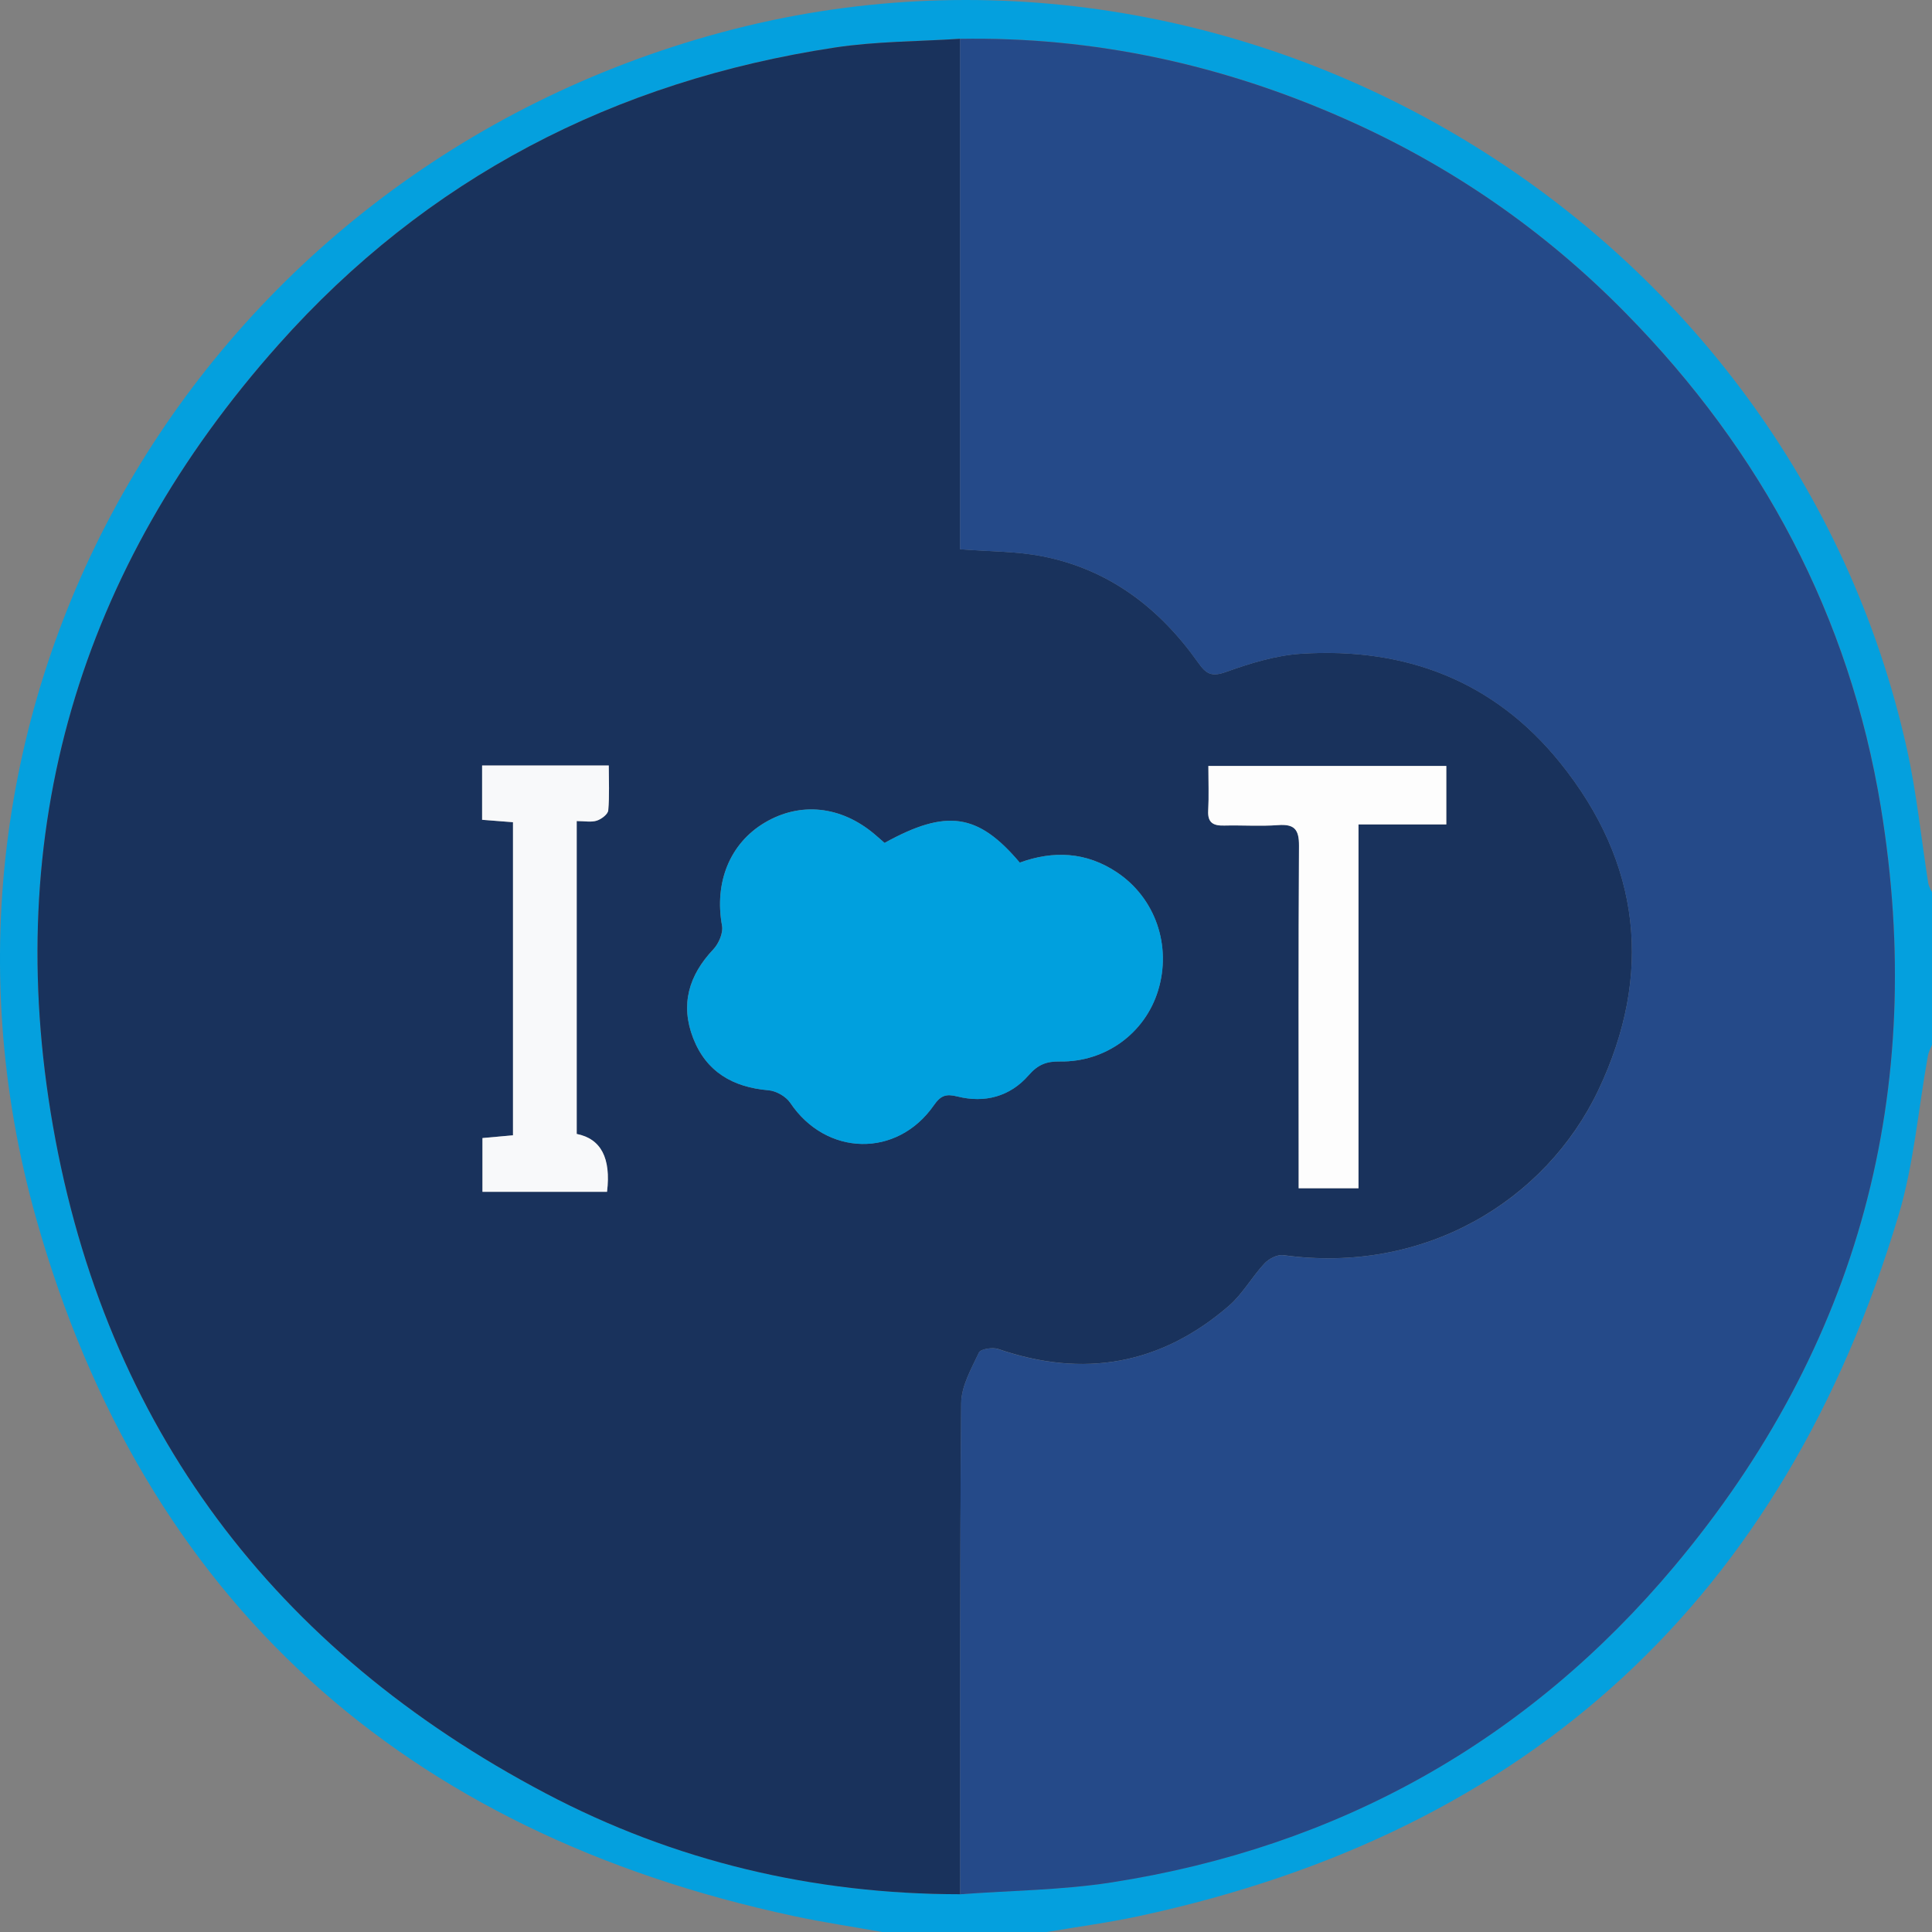 <svg width="40" height="40" viewBox="0 0 40 40" fill="none" xmlns="http://www.w3.org/2000/svg">
<rect x="0" y="0" width="40" height="40" fill="#808080" stroke="none"/>
<path d="M18.255 39.998C17.647 39.89 17.036 39.799 16.433 39.67C8.361 37.941 2.985 33.15 0.752 25.24C-2.281 14.494 4.141 3.577 14.943 0.669C25.731 -2.236 37.066 4.615 39.482 15.514C39.684 16.427 39.777 17.365 39.923 18.29C39.934 18.353 39.973 18.412 40 18.47V21.632C39.971 21.705 39.93 21.778 39.916 21.855C39.716 22.958 39.627 24.094 39.307 25.162C36.935 33.077 31.691 37.926 23.586 39.67C22.955 39.806 22.314 39.891 21.677 40H18.253L18.255 39.998ZM19.878 0.801C19.011 0.858 18.135 0.853 17.281 0.983C12.72 1.678 8.834 3.686 5.764 7.136C1.633 11.775 0.03 17.226 1.097 23.315C2.187 29.545 5.673 34.163 11.288 37.124C13.965 38.536 16.845 39.216 19.878 39.217C20.925 39.139 21.983 39.134 23.018 38.971C27.711 38.239 31.629 36.047 34.667 32.426C38.493 27.863 39.904 22.571 38.942 16.707C38.295 12.754 36.477 9.349 33.666 6.487C31.983 4.773 30.033 3.427 27.834 2.454C25.304 1.334 22.655 0.756 19.878 0.803V0.801Z" fill="#04A0DE"/>
<path d="M19.877 39.218C16.844 39.216 13.965 38.538 11.288 37.124C5.674 34.163 2.189 29.545 1.097 23.315C0.03 17.226 1.633 11.775 5.764 7.138C8.834 3.686 12.72 1.678 17.28 0.985C18.135 0.855 19.011 0.86 19.877 0.803C19.877 4.342 19.877 7.881 19.877 11.371C20.489 11.419 21.041 11.412 21.573 11.515C22.957 11.784 24.004 12.585 24.805 13.715C24.971 13.951 25.08 14.02 25.382 13.912C25.886 13.731 26.419 13.566 26.948 13.534C29.096 13.4 30.931 14.092 32.3 15.789C33.979 17.87 34.227 20.179 33.094 22.566C32 24.868 29.487 26.391 26.571 25.986C26.447 25.97 26.27 26.061 26.179 26.159C25.918 26.439 25.727 26.79 25.443 27.036C24.033 28.256 22.433 28.537 20.667 27.929C20.551 27.89 20.305 27.929 20.269 28.001C20.111 28.338 19.902 28.698 19.901 29.053C19.872 32.44 19.881 35.828 19.879 39.216L19.877 39.218ZM18.315 17.453C18.247 17.394 18.174 17.329 18.099 17.265C17.406 16.684 16.569 16.597 15.838 17.028C15.107 17.46 14.786 18.273 14.948 19.164C14.975 19.314 14.88 19.535 14.768 19.654C14.258 20.193 14.081 20.803 14.351 21.495C14.621 22.19 15.172 22.509 15.908 22.572C16.067 22.584 16.273 22.7 16.36 22.832C17.102 23.939 18.571 23.978 19.334 22.882C19.474 22.682 19.582 22.641 19.818 22.7C20.385 22.843 20.91 22.703 21.295 22.261C21.486 22.04 21.666 21.971 21.944 21.976C22.889 21.992 23.706 21.389 23.976 20.509C24.26 19.581 23.92 18.595 23.13 18.064C22.49 17.633 21.806 17.606 21.112 17.859C20.247 16.836 19.595 16.743 18.314 17.451L18.315 17.453ZM28.127 24.602V17.069H29.945V15.858H25.019C25.019 16.188 25.032 16.486 25.016 16.782C25.001 17.039 25.123 17.098 25.35 17.092C25.72 17.082 26.093 17.11 26.462 17.083C26.798 17.058 26.899 17.169 26.896 17.511C26.882 19.717 26.889 21.922 26.889 24.128C26.889 24.28 26.889 24.431 26.889 24.602H28.129H28.127ZM10.621 17.023V23.506C10.387 23.527 10.18 23.545 9.989 23.563V24.675H12.568C12.652 23.977 12.443 23.577 11.94 23.477V17C12.105 17 12.241 17.028 12.357 16.991C12.451 16.96 12.585 16.859 12.593 16.779C12.621 16.474 12.603 16.165 12.603 15.85H9.981V16.973C10.207 16.991 10.401 17.005 10.621 17.023Z" fill="#19325C"/>
<path d="M19.878 39.217C19.878 35.83 19.871 32.442 19.899 29.054C19.903 28.7 20.11 28.339 20.267 28.002C20.301 27.929 20.548 27.89 20.666 27.931C22.432 28.539 24.029 28.257 25.441 27.038C25.726 26.792 25.917 26.44 26.178 26.16C26.269 26.062 26.446 25.971 26.569 25.988C29.488 26.39 32.001 24.87 33.093 22.568C34.226 20.18 33.977 17.871 32.299 15.791C30.93 14.095 29.095 13.401 26.946 13.535C26.417 13.569 25.885 13.733 25.381 13.913C25.079 14.022 24.97 13.95 24.803 13.717C24.004 12.585 22.955 11.784 21.572 11.517C21.041 11.413 20.487 11.421 19.876 11.372C19.876 7.883 19.876 4.344 19.876 0.804C22.651 0.758 25.302 1.336 27.833 2.456C30.033 3.427 31.983 4.775 33.664 6.489C36.476 9.35 38.292 12.758 38.94 16.709C39.902 22.573 38.492 27.865 34.665 32.428C31.627 36.051 27.709 38.242 23.016 38.973C21.981 39.134 20.923 39.141 19.876 39.219L19.878 39.217Z" fill="#254A89"/>
<path d="M18.315 17.452C19.597 16.744 20.249 16.837 21.114 17.86C21.808 17.607 22.492 17.636 23.132 18.066C23.922 18.597 24.263 19.583 23.977 20.51C23.707 21.391 22.891 21.992 21.945 21.977C21.666 21.972 21.488 22.043 21.297 22.263C20.912 22.705 20.387 22.844 19.82 22.701C19.584 22.642 19.475 22.683 19.336 22.883C18.573 23.98 17.104 23.941 16.362 22.833C16.273 22.701 16.069 22.585 15.91 22.573C15.173 22.511 14.625 22.191 14.353 21.496C14.083 20.802 14.26 20.194 14.77 19.656C14.882 19.537 14.979 19.315 14.95 19.166C14.786 18.274 15.109 17.459 15.84 17.03C16.571 16.598 17.407 16.686 18.101 17.267C18.176 17.329 18.249 17.395 18.317 17.454L18.315 17.452Z" fill="#00A0DE"/>
<path d="M28.128 24.602H26.887C26.887 24.431 26.887 24.279 26.887 24.128C26.887 21.922 26.88 19.717 26.894 17.511C26.896 17.169 26.796 17.058 26.46 17.083C26.092 17.11 25.718 17.083 25.349 17.092C25.123 17.098 25 17.039 25.014 16.782C25.03 16.486 25.018 16.188 25.018 15.858H29.944V17.069H28.126V24.602H28.128Z" fill="#FDFDFD"/>
<path d="M10.621 17.023C10.402 17.006 10.209 16.99 9.982 16.973V15.849H12.604C12.604 16.165 12.62 16.473 12.593 16.778C12.586 16.858 12.451 16.96 12.357 16.99C12.241 17.028 12.105 16.999 11.94 16.999V23.477C12.443 23.577 12.652 23.976 12.568 24.675H9.989V23.562C10.18 23.545 10.387 23.527 10.621 23.505V17.023Z" fill="#F8F9FA"/>
</svg>
